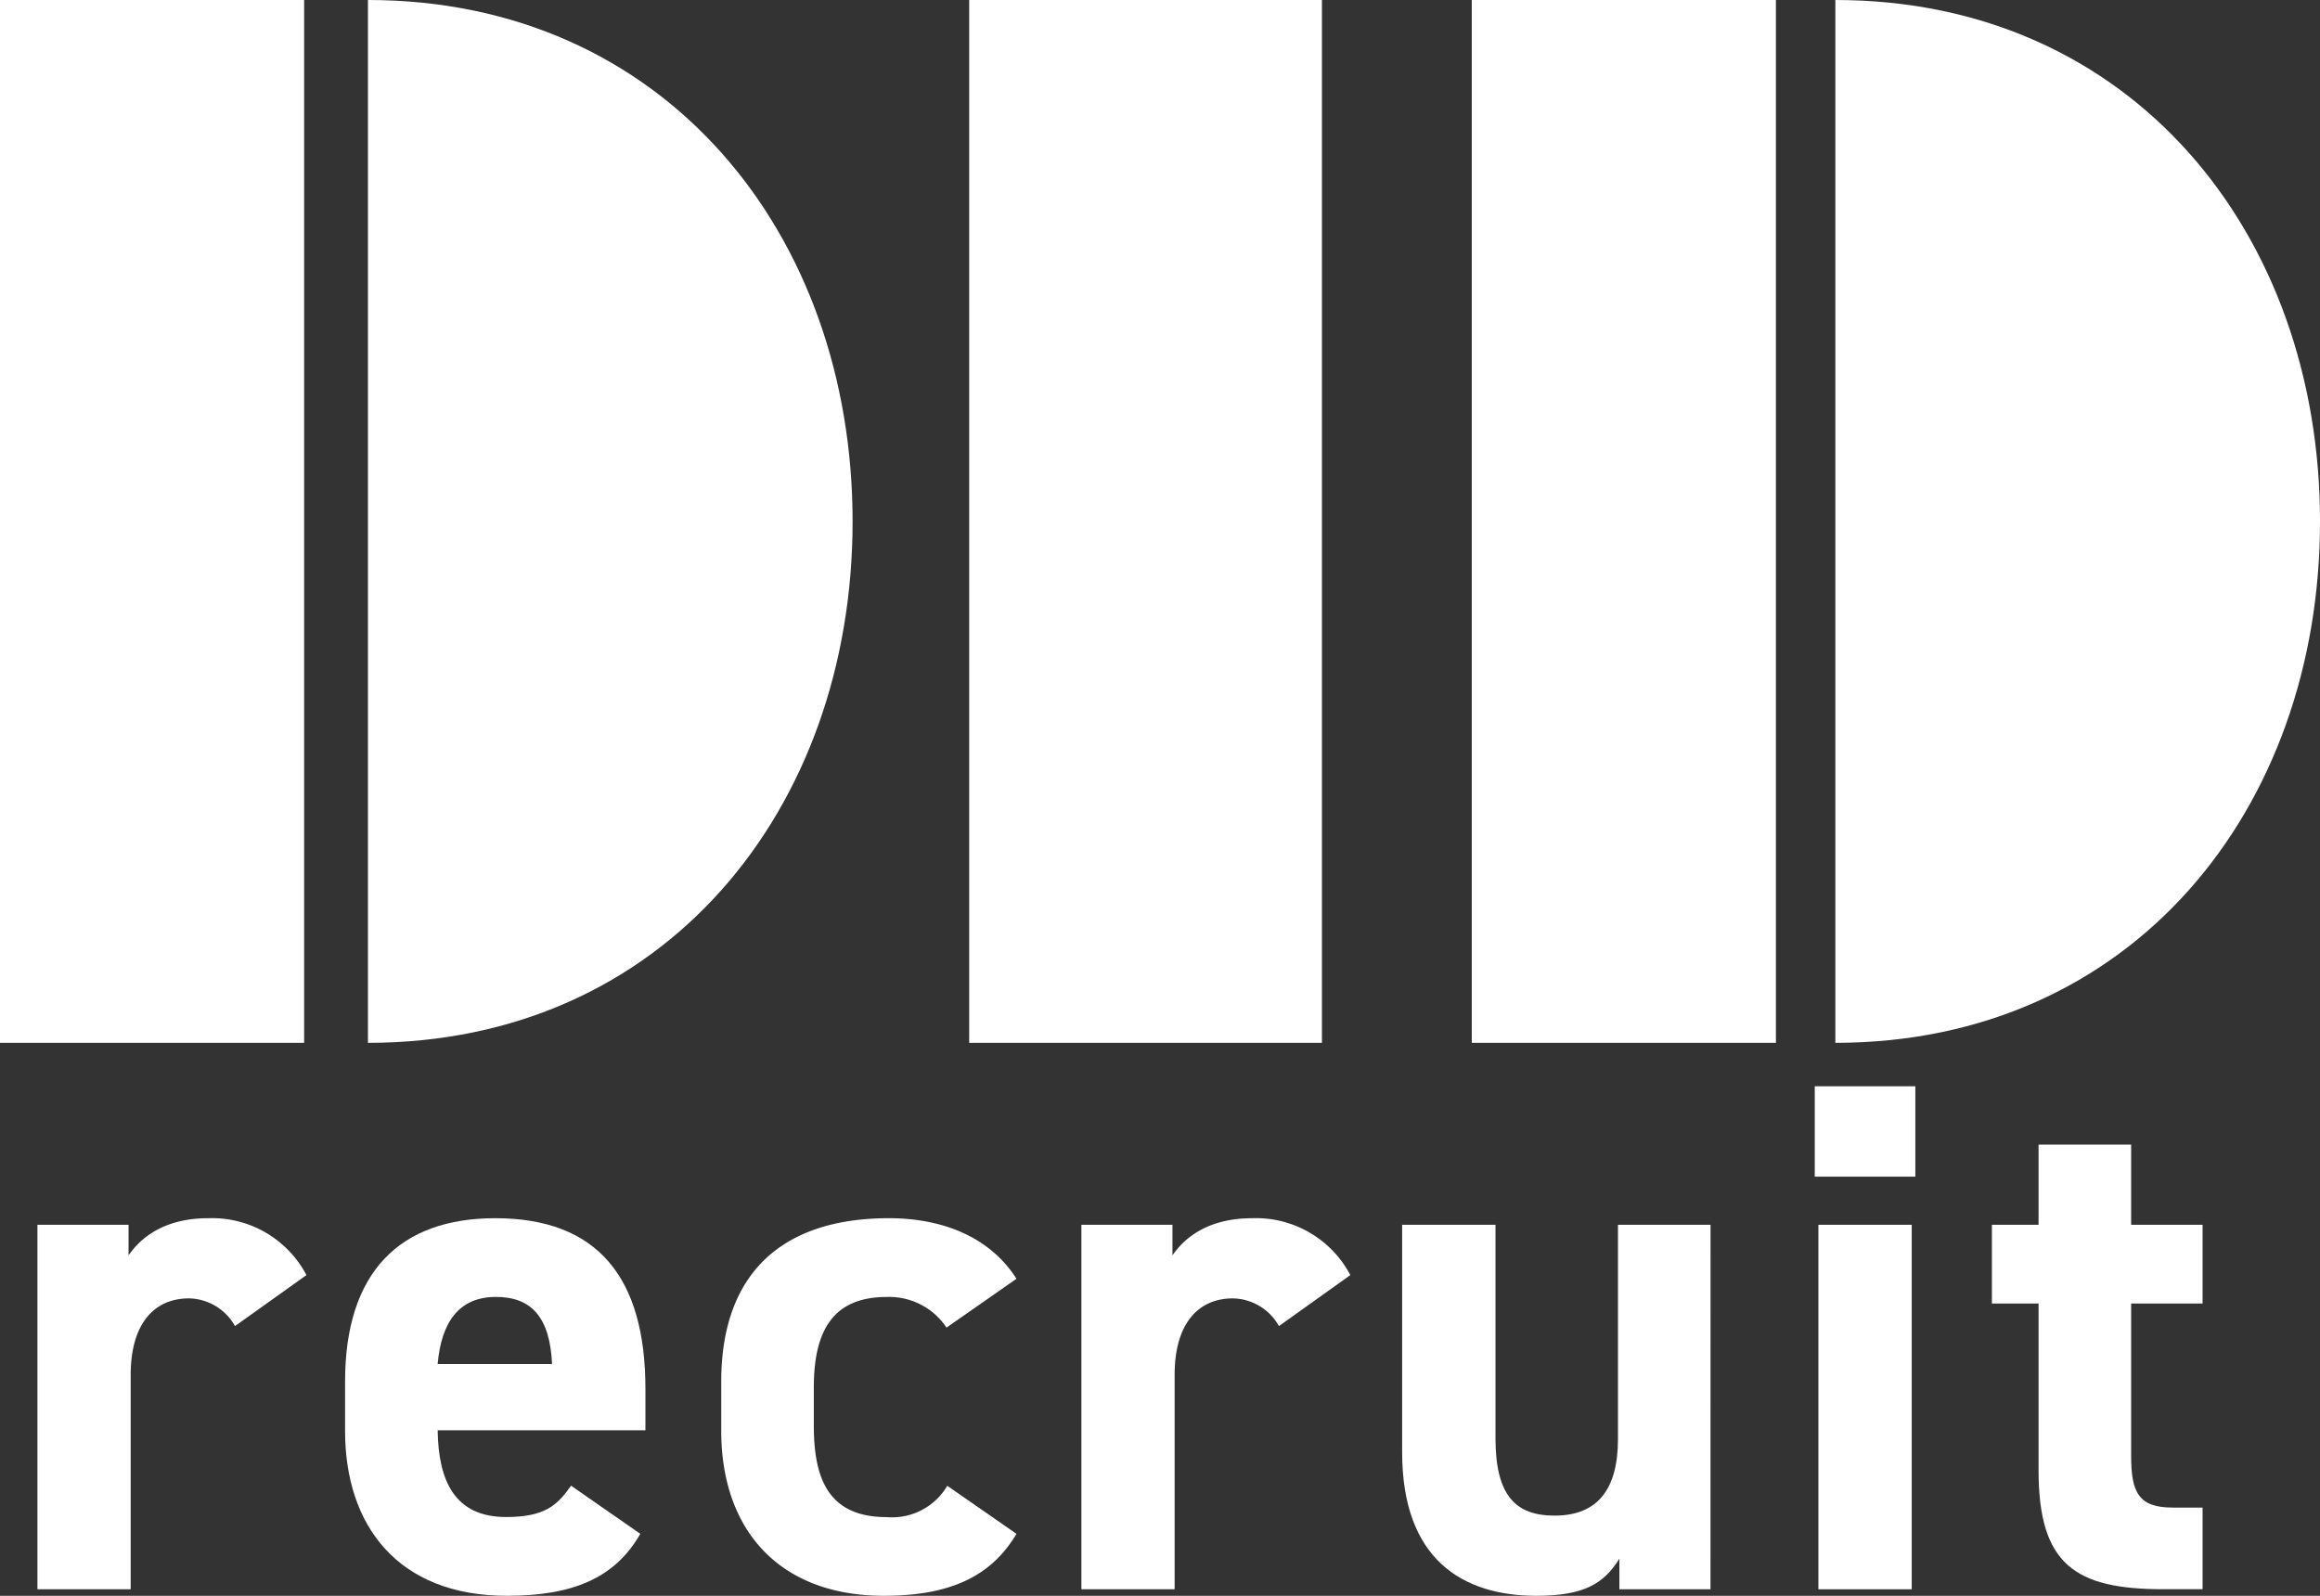 <svg id="DIDrecruitロゴ_" data-name="DIDrecruitロゴ１" xmlns="http://www.w3.org/2000/svg" width="206.838" height="142.286" viewBox="0 0 206.838 142.286">
  <rect x="0" y="0" width="206.838" height="142.286" fill="#333333" stroke="none"/>
  <g id="グループ_7350" data-name="グループ 7350" transform="translate(0)">
    <g id="グループ_7349" data-name="グループ 7349" transform="translate(3.338 96.855)">
      <g id="グループ_7348" data-name="グループ 7348">
        <path id="パス_21139" data-name="パス 21139" d="M23.721,126.831a4.8,4.8,0,0,0-4.1-2.469c-3.12,0-5.2,2.275-5.2,6.824v19.108H6.108V117.8h8.124v2.729c1.1-1.625,3.249-3.315,7.084-3.315a9.5,9.5,0,0,1,8.774,5.07Z" transform="translate(-6.108 -105.448)" fill="#fff"/>
        <path id="パス_21140" data-name="パス 21140" d="M59.857,145.354c-2.275,3.965-6.044,5.525-11.894,5.525-9.749,0-14.428-6.3-14.428-14.689v-4.419c0-9.814,4.939-14.559,13.389-14.559,9.163,0,13.388,5.33,13.388,15.209v3.7H41.789c.065,4.485,1.495,7.734,6.109,7.734,3.445,0,4.55-1.04,5.785-2.794ZM41.789,130.211h10.2c-.195-4.224-1.885-5.98-5.005-5.98C43.674,124.231,42.114,126.506,41.789,130.211Z" transform="translate(-6.108 -105.448)" fill="#fff"/>
        <path id="パス_21141" data-name="パス 21141" d="M93.394,145.354c-2.275,3.834-5.98,5.525-11.829,5.525-9.294,0-14.493-5.85-14.493-14.689v-4.419c0-9.489,5.264-14.559,14.948-14.559,5.005,0,9.1,1.82,11.374,5.4l-6.239,4.355a6.131,6.131,0,0,0-5.33-2.731c-4.679,0-6.5,2.861-6.5,8.06v3.379c0,4.68,1.235,8.189,6.5,8.189a5.716,5.716,0,0,0,5.4-2.794Z" transform="translate(-6.108 -105.448)" fill="#fff"/>
        <path id="パス_21142" data-name="パス 21142" d="M116.793,126.831a4.8,4.8,0,0,0-4.1-2.469c-3.119,0-5.2,2.275-5.2,6.824v19.108H99.18V117.8H107.3v2.729c1.1-1.625,3.25-3.315,7.084-3.315a9.5,9.5,0,0,1,8.774,5.07Z" transform="translate(-6.108 -105.448)" fill="#fff"/>
        <path id="パス_21143" data-name="パス 21143" d="M155.268,150.294h-8.123v-2.73c-1.366,2.21-3.12,3.315-7.41,3.315-6.564,0-11.958-3.25-11.958-12.8V117.8H136.1V136.84c0,5.135,1.82,6.89,5.264,6.89,3.834,0,5.654-2.341,5.654-6.824V117.8h8.254Z" transform="translate(-6.108 -105.448)" fill="#fff"/>
        <path id="パス_21144" data-name="パス 21144" d="M164.563,105.448h8.969v8.06h-8.969Zm.325,12.35h8.319v32.5h-8.319Z" transform="translate(-6.108 -105.448)" fill="#fff"/>
        <path id="パス_21145" data-name="パス 21145" d="M180.357,117.8h4.16v-7.149h8.253V117.8h6.37v7.019h-6.37V138.4c0,3.249.65,4.613,3.705,4.613h2.665v7.28h-3.51c-7.864,0-11.113-2.21-11.113-10.594V124.817h-4.16Z" transform="translate(-6.108 -105.448)" fill="#fff"/>
      </g>
    </g>
    <path id="パス_4520" data-name="パス 4520" d="M35.574,8.593v92.982c26.422,0,43.208-20.814,43.208-46.491S61.992,8.593,35.574,8.593Z" transform="translate(-2.77 -8.593)" fill="#fff"/>
    <rect id="長方形_1258" data-name="長方形 1258" width="27.115" height="92.982" transform="translate(0 0)" fill="#fff"/>
    <path id="パス_4521" data-name="パス 4521" d="M166.4,8.593v92.982c26.423,0,43.209-20.814,43.209-46.491S192.822,8.593,166.4,8.593Z" transform="translate(-2.77 -8.593)" fill="#fff"/>
    <rect id="長方形_1259" data-name="長方形 1259" width="27.115" height="92.982" transform="translate(131.216 0)" fill="#fff"/>
    <rect id="長方形_1260" data-name="長方形 1260" width="31.447" height="92.982" transform="translate(86.409 0)" fill="#fff"/>
  </g>
</svg>

